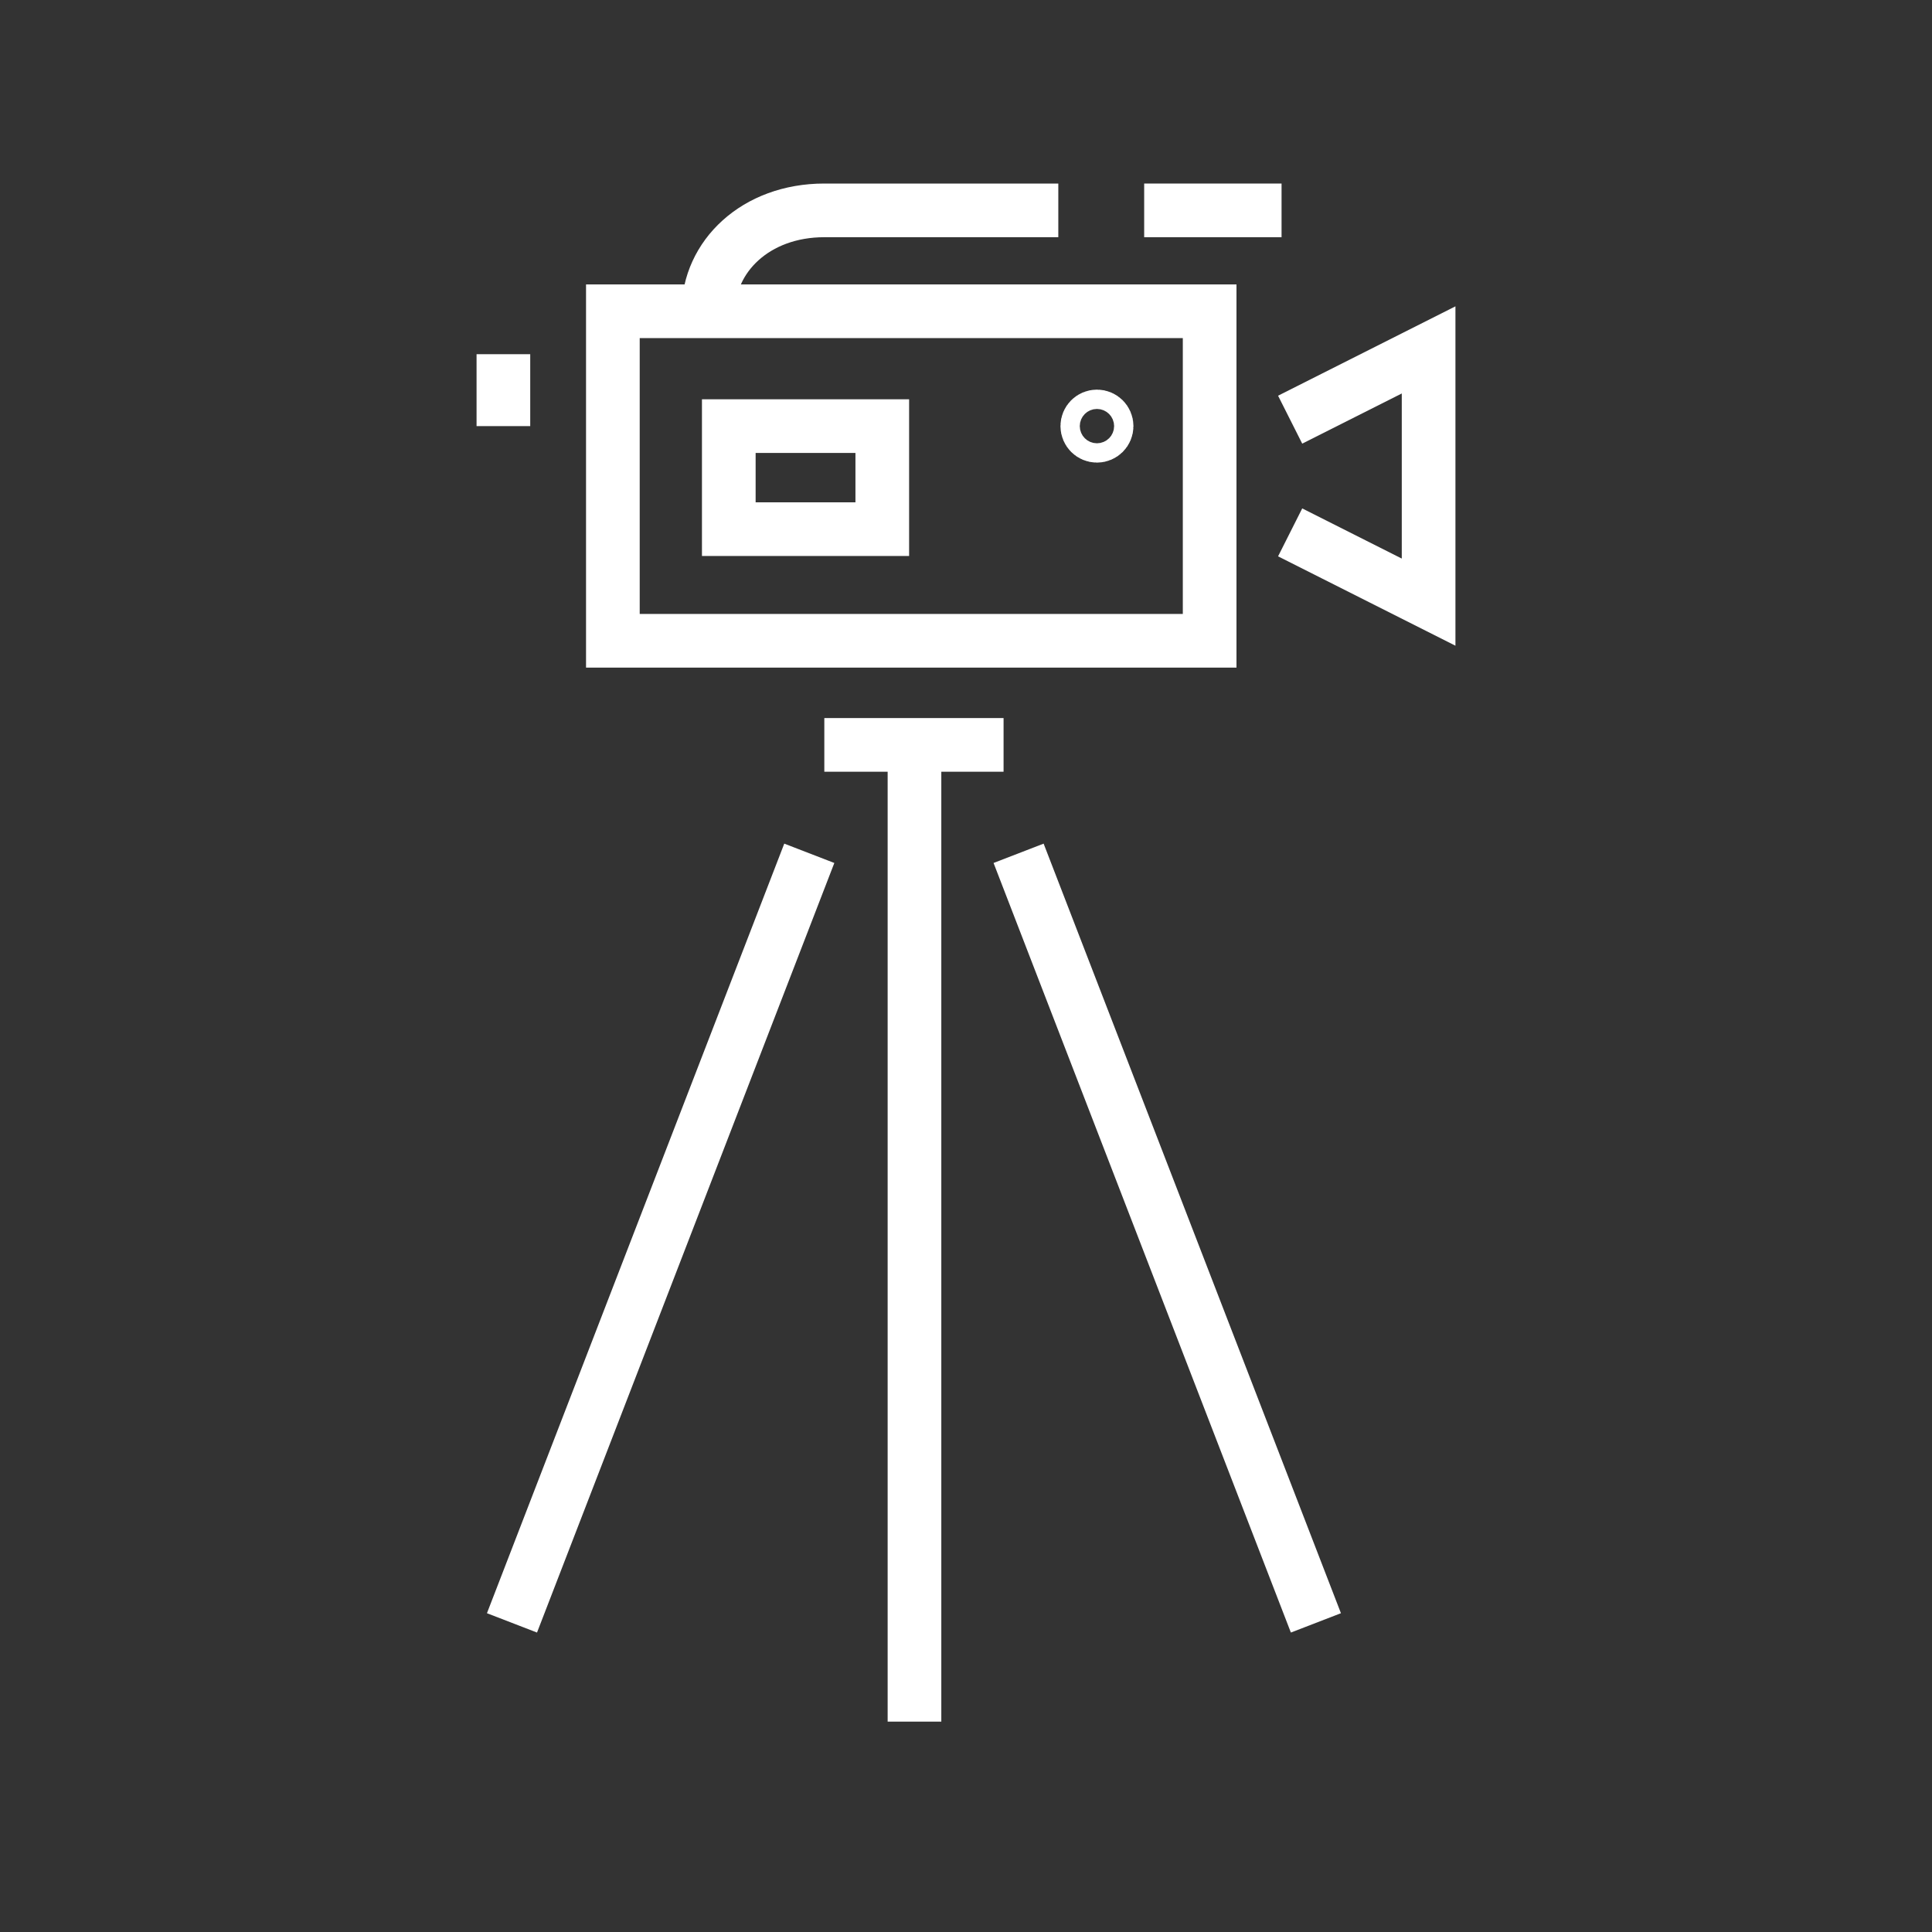 <?xml version="1.0" encoding="utf-8"?>
<!-- Generator: Adobe Illustrator 26.0.3, SVG Export Plug-In . SVG Version: 6.00 Build 0)  -->
<svg version="1.2" baseProfile="tiny" id="Layer_1" xmlns="http://www.w3.org/2000/svg" xmlns:xlink="http://www.w3.org/1999/xlink"
	 x="0px" y="0px" viewBox="0 0 180 180" overflow="visible" xml:space="preserve">
<rect x="0" y="0" width="180" height="180" fill="#333333" stroke="none"/>
<g>
	<line fill="none" stroke="#FFFFFF" stroke-width="5" stroke-miterlimit="10" x1="85.2" y1="69.4" x2="85.2" y2="160.4"/>
	<line fill="none" stroke="#FFFFFF" stroke-width="5" stroke-miterlimit="10" x1="122.6" y1="151.2" x2="94.9" y2="79.5"/>
	<line fill="none" stroke="#FFFFFF" stroke-width="5" stroke-miterlimit="10" x1="47.7" y1="151.2" x2="75.4" y2="79.5"/>
	<line fill="none" stroke="#FFFFFF" stroke-width="5" stroke-miterlimit="10" x1="76.8" y1="69.4" x2="93.5" y2="69.4"/>
	<rect x="57.1" y="29" fill="none" stroke="#FFFFFF" stroke-width="5" stroke-miterlimit="10" width="55.6" height="30.7"/>
	<line fill="none" stroke="#FFFFFF" stroke-width="5" stroke-miterlimit="10" x1="46.9" y1="33" x2="46.9" y2="39.7"/>
	<path fill="none" stroke="#FFFFFF" stroke-width="5" stroke-miterlimit="10" d="M98.6,19.6H76.8C70.4,19.6,66,23.9,66,29"/>
	<line fill="none" stroke="#FFFFFF" stroke-width="5" stroke-miterlimit="10" x1="119.4" y1="19.6" x2="106.6" y2="19.6"/>
	<rect x="67.9" y="39.7" fill="none" stroke="#FFFFFF" stroke-width="5" stroke-miterlimit="10" width="14.3" height="9.6"/>
	<circle fill="none" stroke="#FFFFFF" stroke-width="5" stroke-miterlimit="10" cx="102.2" cy="39.7" r="0.9"/>
	<polyline fill="none" stroke="#FFFFFF" stroke-width="5" stroke-miterlimit="10" points="120.2,39.1 133.1,32.6 133.1,56.1 
		120.2,49.6 	"/>
</g>
</svg>
